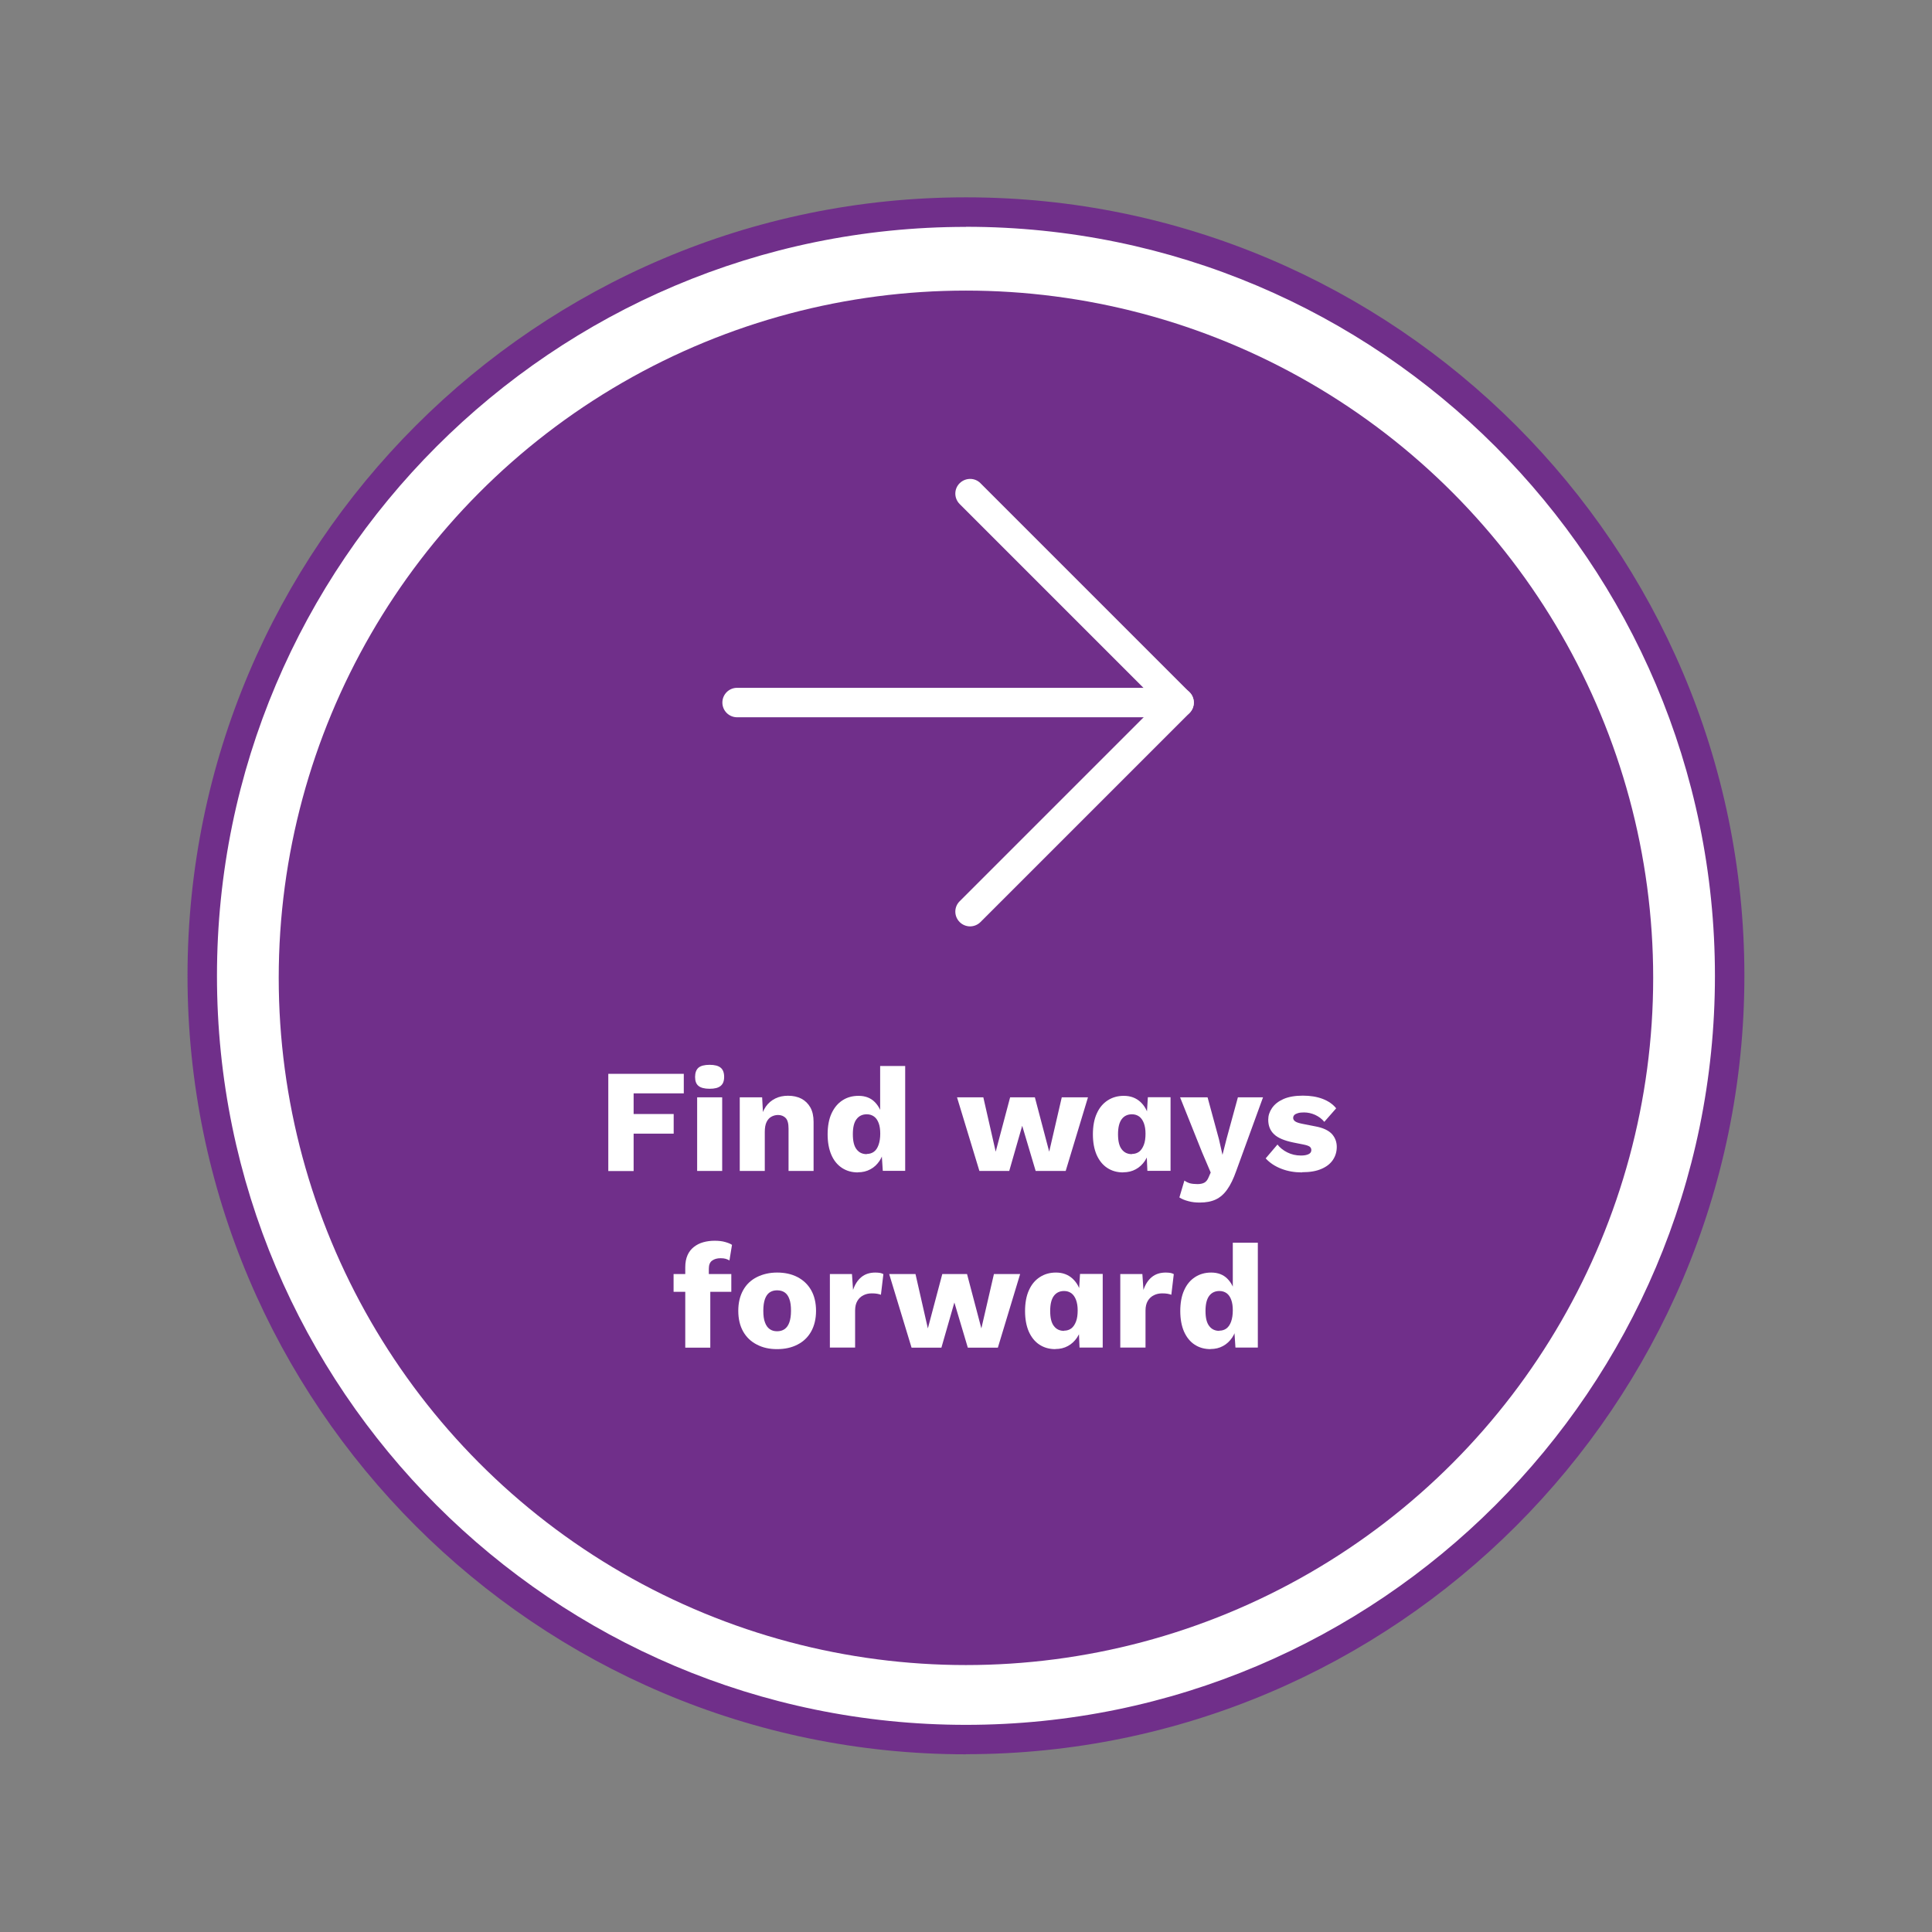 <?xml version="1.0" encoding="UTF-8"?>
<svg id="Layer_1" data-name="Layer 1" xmlns="http://www.w3.org/2000/svg" viewBox="0 0 196.79 196.79">
  <rect x="0" y="0" width="196.79" height="196.79" fill="#808080" stroke="none"/>
  <defs>
    <style>
      .cls-1 {
        fill: #fff;
      }

      .cls-2 {
        fill: #702f8a;
      }
    </style>
  </defs>
  <g>
    <circle class="cls-1" cx="98.39" cy="99.39" r="77.79"/>
    <path class="cls-2" d="m98.39,178.69c-43.72,0-79.29-35.57-79.29-79.29S54.67,20.1,98.39,20.1s79.29,35.57,79.29,79.29-35.57,79.29-79.29,79.29Zm0-155.58c-42.07,0-76.29,34.22-76.29,76.29s34.22,76.29,76.29,76.29,76.29-34.22,76.29-76.29S140.46,23.1,98.39,23.1Z"/>
  </g>
  <circle class="cls-2" cx="98.39" cy="99.6" r="70"/>
  <g>
    <path class="cls-1" d="m69.66,111.37h-5.12v2.1h4.08v2h-4.08v3.81h-2.58v-9.9h7.69v2Z"/>
    <path class="cls-1" d="m72.28,110.9c-.52,0-.9-.1-1.13-.29-.24-.19-.35-.5-.35-.92s.12-.74.35-.94c.23-.19.61-.29,1.13-.29s.89.1,1.12.29c.24.19.36.51.36.94s-.12.73-.36.92c-.24.2-.61.29-1.12.29Zm1.28.87v7.5h-2.55v-7.5h2.55Z"/>
    <path class="cls-1" d="m75.35,119.27v-7.5h2.28l.14,2.58-.29-.29c.1-.54.28-.99.53-1.35.25-.36.58-.63.96-.82s.82-.28,1.3-.28c.52,0,.97.1,1.36.3.38.2.69.5.91.89.22.39.33.88.33,1.47v5h-2.55v-4.32c0-.52-.1-.88-.3-1.08-.2-.2-.46-.3-.77-.3-.24,0-.46.06-.67.17-.21.11-.38.3-.5.55s-.18.58-.18,1v3.98h-2.55Z"/>
    <path class="cls-1" d="m87.39,119.42c-.62,0-1.16-.15-1.63-.46-.46-.3-.83-.75-1.08-1.33s-.38-1.28-.38-2.09.13-1.55.4-2.13c.27-.58.63-1.02,1.11-1.33.47-.31,1.02-.46,1.64-.46.68,0,1.23.21,1.64.62s.68.94.8,1.58l-.24.31v-5.55h2.55v10.68h-2.28l-.17-2.55.3.22c-.06.5-.21.94-.46,1.31-.25.37-.55.66-.93.86-.38.21-.8.31-1.28.31Zm.89-1.88c.29,0,.54-.08.74-.23.21-.15.36-.39.47-.7.11-.31.17-.69.17-1.14,0-.42-.05-.78-.16-1.07-.11-.29-.26-.52-.47-.67-.21-.15-.45-.23-.74-.23-.44,0-.79.16-1.04.49-.26.33-.38.84-.38,1.54s.12,1.21.38,1.54c.25.33.59.49,1.04.49Z"/>
    <path class="cls-1" d="m108.15,111.77h2.67l-2.27,7.5h-3.06l-1.37-4.6-1.32,4.6h-3.04l-2.28-7.5h2.68l1.26,5.54,1.47-5.54h2.52l1.46,5.54,1.28-5.54Z"/>
    <path class="cls-1" d="m114.41,119.42c-.62,0-1.16-.15-1.63-.46-.46-.3-.82-.75-1.08-1.33-.25-.58-.38-1.28-.38-2.09s.13-1.55.4-2.13c.26-.58.63-1.02,1.11-1.33.48-.31,1.02-.46,1.64-.46.68,0,1.24.21,1.69.62.45.42.73.94.85,1.58l-.24.31.15-2.37h2.31v7.5h-2.36l-.11-2.55.32.22c-.06.5-.21.94-.46,1.31-.25.37-.56.66-.93.86-.38.21-.8.31-1.28.31Zm.88-1.88c.29,0,.54-.08.74-.23.2-.15.36-.39.48-.7s.17-.69.17-1.14c0-.42-.06-.78-.17-1.07-.11-.29-.27-.52-.47-.67-.21-.15-.45-.23-.74-.23-.44,0-.79.16-1.04.49-.25.33-.38.84-.38,1.54s.12,1.21.38,1.54c.25.33.59.49,1.04.49Z"/>
    <path class="cls-1" d="m128.65,111.77l-2.73,7.5c-.28.79-.58,1.42-.92,1.89-.33.47-.72.81-1.17,1.02s-.99.31-1.62.31c-.42,0-.81-.04-1.16-.14-.35-.09-.66-.21-.92-.38l.51-1.72c.18.13.37.22.57.28.2.05.46.08.76.08.29,0,.53-.05.71-.15.18-.1.33-.29.44-.57l.2-.46-.87-2.04-2.25-5.62h2.8l1.16,4.27.36,1.59.42-1.65,1.15-4.21h2.54Z"/>
    <path class="cls-1" d="m132.61,119.42c-.75,0-1.45-.12-2.09-.37-.65-.25-1.18-.6-1.6-1.06l1.2-1.41c.25.32.58.59,1,.8.42.21.88.32,1.39.32.31,0,.56-.04.76-.13.2-.09.3-.23.3-.42,0-.14-.05-.25-.15-.34-.1-.08-.3-.16-.6-.22l-1.05-.21c-.94-.19-1.61-.47-2-.85-.4-.38-.59-.87-.59-1.48,0-.41.12-.8.38-1.18s.63-.68,1.16-.92c.52-.23,1.18-.35,1.99-.35.76,0,1.43.11,2.01.33.58.22,1.04.54,1.38.96l-1.21,1.38c-.24-.3-.55-.53-.93-.71-.38-.17-.76-.25-1.14-.25-.24,0-.44.02-.61.07s-.29.11-.37.19c-.08.08-.12.18-.12.3,0,.13.06.24.19.34s.36.18.7.25l1.37.27c.77.14,1.32.4,1.67.76.34.37.51.82.51,1.33,0,.49-.13.93-.39,1.32-.26.39-.65.7-1.17.92-.52.23-1.17.34-1.96.34Z"/>
    <path class="cls-1" d="m74.49,129.77v1.81h-5.88v-1.81h5.88Zm-1.7-3.39c.41,0,.77.04,1.08.13.31.09.54.18.69.29l-.26,1.59c-.11-.07-.23-.12-.38-.17-.14-.04-.31-.06-.52-.06-.35,0-.64.08-.86.24-.23.16-.34.44-.34.84v.98l.15.42v6.63h-2.55v-8.19c0-.48.08-.89.23-1.23.15-.34.37-.62.65-.84.28-.22.6-.38.96-.48.36-.1.74-.15,1.14-.15Z"/>
    <path class="cls-1" d="m79.15,129.62c.79,0,1.48.15,2.08.46.59.31,1.06.75,1.39,1.33s.5,1.29.5,2.11-.17,1.52-.5,2.11-.8,1.03-1.39,1.33c-.6.31-1.29.46-2.08.46s-1.46-.15-2.05-.46c-.6-.3-1.07-.75-1.4-1.33s-.5-1.29-.5-2.11.17-1.52.5-2.11.8-1.03,1.4-1.33,1.29-.46,2.05-.46Zm0,1.81c-.29,0-.54.07-.75.21s-.37.37-.48.67c-.11.31-.17.71-.17,1.2s.05.89.17,1.19c.11.31.27.53.48.68s.46.22.75.22.56-.07.77-.22.37-.37.48-.68c.11-.3.17-.7.17-1.19s-.05-.89-.17-1.2c-.11-.31-.27-.53-.48-.67s-.46-.21-.77-.21Z"/>
    <path class="cls-1" d="m84.53,137.27v-7.5h2.25l.11,1.62c.19-.56.47-1,.85-1.31.38-.31.85-.46,1.43-.46.19,0,.35.02.49.04.13.03.24.07.32.12l-.25,2.1c-.1-.04-.23-.07-.38-.1s-.34-.04-.56-.04c-.3,0-.58.06-.84.19-.26.13-.47.32-.62.58-.15.25-.23.58-.23.97v3.78h-2.55Z"/>
    <path class="cls-1" d="m101.24,129.77h2.67l-2.27,7.5h-3.06l-1.37-4.6-1.32,4.6h-3.04l-2.28-7.5h2.68l1.26,5.54,1.47-5.54h2.52l1.46,5.54,1.28-5.54Z"/>
    <path class="cls-1" d="m107.5,137.42c-.62,0-1.16-.15-1.63-.46-.46-.3-.82-.75-1.08-1.33-.25-.58-.38-1.28-.38-2.09s.13-1.55.4-2.13c.26-.58.63-1.02,1.11-1.33.48-.31,1.02-.46,1.64-.46.68,0,1.24.21,1.69.62.45.42.73.94.85,1.58l-.24.31.15-2.37h2.31v7.5h-2.36l-.11-2.55.32.22c-.06.5-.21.94-.46,1.31-.25.37-.56.66-.93.86-.38.21-.8.31-1.28.31Zm.88-1.88c.29,0,.54-.08.74-.23.2-.15.36-.39.48-.7s.17-.69.17-1.14c0-.42-.06-.78-.17-1.07-.11-.29-.27-.52-.47-.67-.21-.15-.45-.23-.74-.23-.44,0-.79.16-1.04.49-.25.33-.38.84-.38,1.54s.12,1.21.38,1.54c.25.33.59.49,1.04.49Z"/>
    <path class="cls-1" d="m114.11,137.27v-7.5h2.25l.11,1.62c.19-.56.47-1,.85-1.31.38-.31.85-.46,1.43-.46.19,0,.35.02.49.04.13.03.24.07.32.12l-.25,2.1c-.1-.04-.23-.07-.38-.1s-.34-.04-.56-.04c-.3,0-.58.06-.84.19-.26.13-.47.32-.62.58-.15.25-.23.58-.23.97v3.78h-2.55Z"/>
    <path class="cls-1" d="m123.31,137.42c-.62,0-1.16-.15-1.63-.46-.46-.3-.82-.75-1.08-1.33-.25-.58-.38-1.28-.38-2.09s.13-1.55.4-2.13c.26-.58.63-1.02,1.11-1.33.48-.31,1.02-.46,1.64-.46.68,0,1.23.21,1.64.62s.68.94.8,1.58l-.24.31v-5.55h2.55v10.68h-2.28l-.17-2.55.3.22c-.06.5-.21.94-.46,1.31-.25.37-.56.66-.93.86-.38.21-.8.31-1.28.31Zm.88-1.88c.29,0,.54-.08.74-.23.2-.15.36-.39.47-.7.11-.31.17-.69.17-1.14,0-.42-.05-.78-.16-1.07-.1-.29-.26-.52-.46-.67-.21-.15-.45-.23-.74-.23-.44,0-.79.16-1.04.49-.25.33-.38.84-.38,1.54s.12,1.21.38,1.54c.25.33.59.49,1.04.49Z"/>
  </g>
  <g>
    <path class="cls-1" d="m120.1,73.06h-45.02c-.83,0-1.5-.67-1.5-1.5s.67-1.5,1.5-1.5h45.02c.83,0,1.5.67,1.5,1.5s-.67,1.5-1.5,1.5Z"/>
    <path class="cls-1" d="m98.81,94.36c-.38,0-.77-.15-1.06-.44-.59-.59-.59-1.54,0-2.12l20.23-20.23-20.23-20.23c-.59-.59-.59-1.54,0-2.12s1.54-.59,2.12,0l21.29,21.29c.28.28.44.66.44,1.06s-.16.78-.44,1.06l-21.29,21.29c-.29.29-.68.44-1.06.44Z"/>
  </g>
</svg>